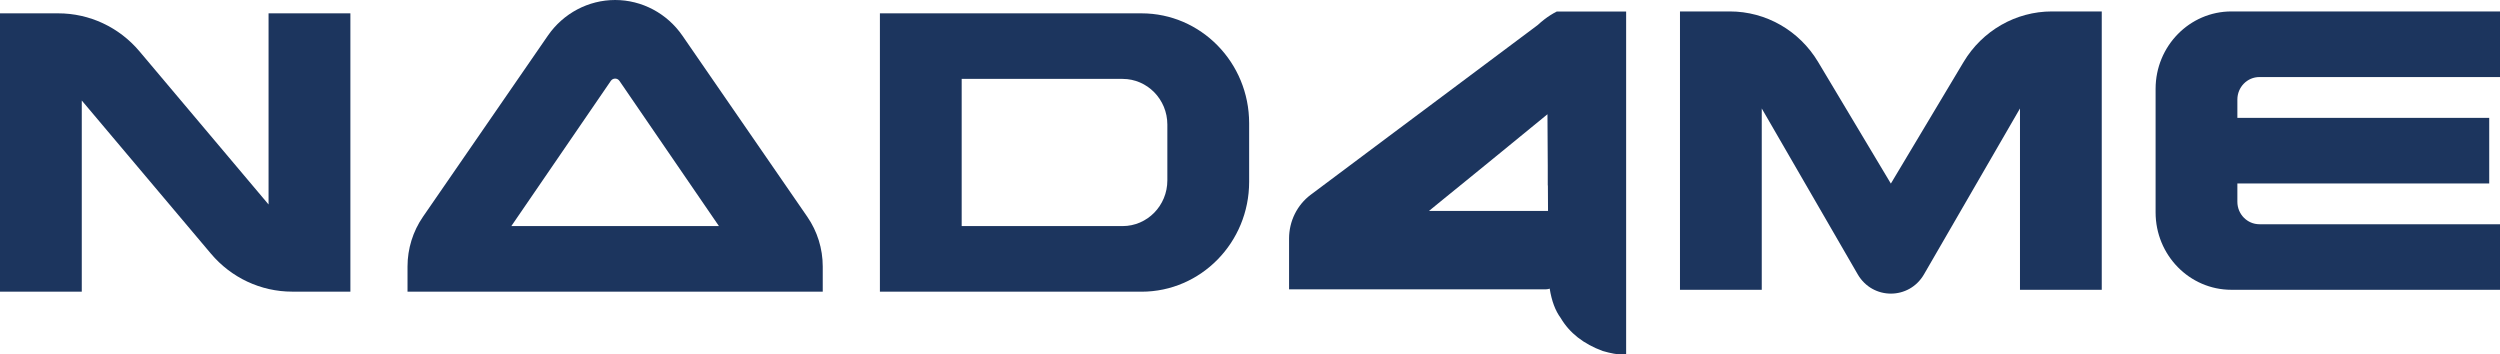 <svg fill="none" viewBox="0 0 134 19" height="19" width="134" xmlns="http://www.w3.org/2000/svg">
  <g clip-path="url(#clip0_568_5675)">
    <path fill="#1C355E" d="M134 4.127V0.613H119.604C117.361 0.613 115.54 2.472 115.54 4.762V11.384C115.54 13.677 117.361 15.533 119.604 15.533H134V12.019H121.104C120.453 12.019 119.923 11.479 119.923 10.816V9.833H133.422V6.318H119.923V5.335C119.923 4.67 120.453 4.13 121.104 4.13H134V4.127Z"></path>
    <path fill="#1C355E" d="M61.184 0.715H47.163V15.635H61.184C64.37 15.635 66.954 12.998 66.954 9.745V6.604C66.954 3.352 64.37 0.715 61.184 0.715ZM62.57 9.67C62.57 11.021 61.496 12.118 60.172 12.118H51.546V4.229H60.172C61.496 4.229 62.57 5.326 62.57 6.677V9.67Z"></path>
    <path fill="#1C355E" d="M105.248 3.323L101.35 9.84L97.452 3.323C96.445 1.639 94.654 0.613 92.72 0.613H90.047V15.533H94.43V5.814L99.573 14.703C100.373 16.083 102.33 16.083 103.127 14.703L108.271 5.814V15.533H112.654V0.613H109.981C108.049 0.613 106.256 1.639 105.248 3.323Z"></path>
    <path fill="#1C355E" d="M44.099 14.285C44.099 13.33 43.81 12.401 43.272 11.62L36.576 1.91C35.751 0.715 34.404 0 32.971 0C31.538 0 30.191 0.715 29.366 1.91L22.67 11.62C22.132 12.401 21.843 13.332 21.843 14.285V15.632H44.099V14.285ZM27.407 12.118L32.74 4.335C32.853 4.172 33.091 4.172 33.202 4.335L38.535 12.118H27.407Z"></path>
    <path fill="#1C355E" d="M87.158 0.62H83.44C83.216 0.733 82.995 0.872 82.775 1.042C82.657 1.134 82.537 1.233 82.421 1.342L77.715 4.861L74.454 7.297L72.765 8.561L70.258 10.436C69.526 10.983 69.094 11.856 69.094 12.783V15.507H82.874C82.932 15.507 82.997 15.493 83.064 15.472C83.168 16.127 83.364 16.655 83.655 17.047C84.127 17.846 84.878 18.436 85.908 18.814C86.345 18.941 86.692 19.002 86.953 19.002H87.161V0.62H87.158ZM76.589 11.309C76.818 11.123 77.068 10.92 77.326 10.707C77.819 10.306 78.359 9.865 78.965 9.375C79.434 8.995 79.94 8.582 80.478 8.141C81.183 7.566 81.948 6.939 82.775 6.262C82.83 6.217 82.883 6.172 82.939 6.127H82.944L82.96 8.884V9.936L82.967 9.943L82.974 11.306H76.592L76.589 11.309Z"></path>
    <path fill="#1C355E" d="M14.395 0.715V10.96L7.477 2.753C6.387 1.458 4.797 0.715 3.122 0.715H0V15.635H4.383V5.387L11.302 13.592C12.392 14.887 13.982 15.632 15.657 15.632H18.781V0.715H14.398H14.395Z"></path>
  </g>
  <defs>
    <clipPath id="clip0_568_5675">
      <rect fill="white" height="19" width="134"></rect>
    </clipPath>
  </defs>
</svg>